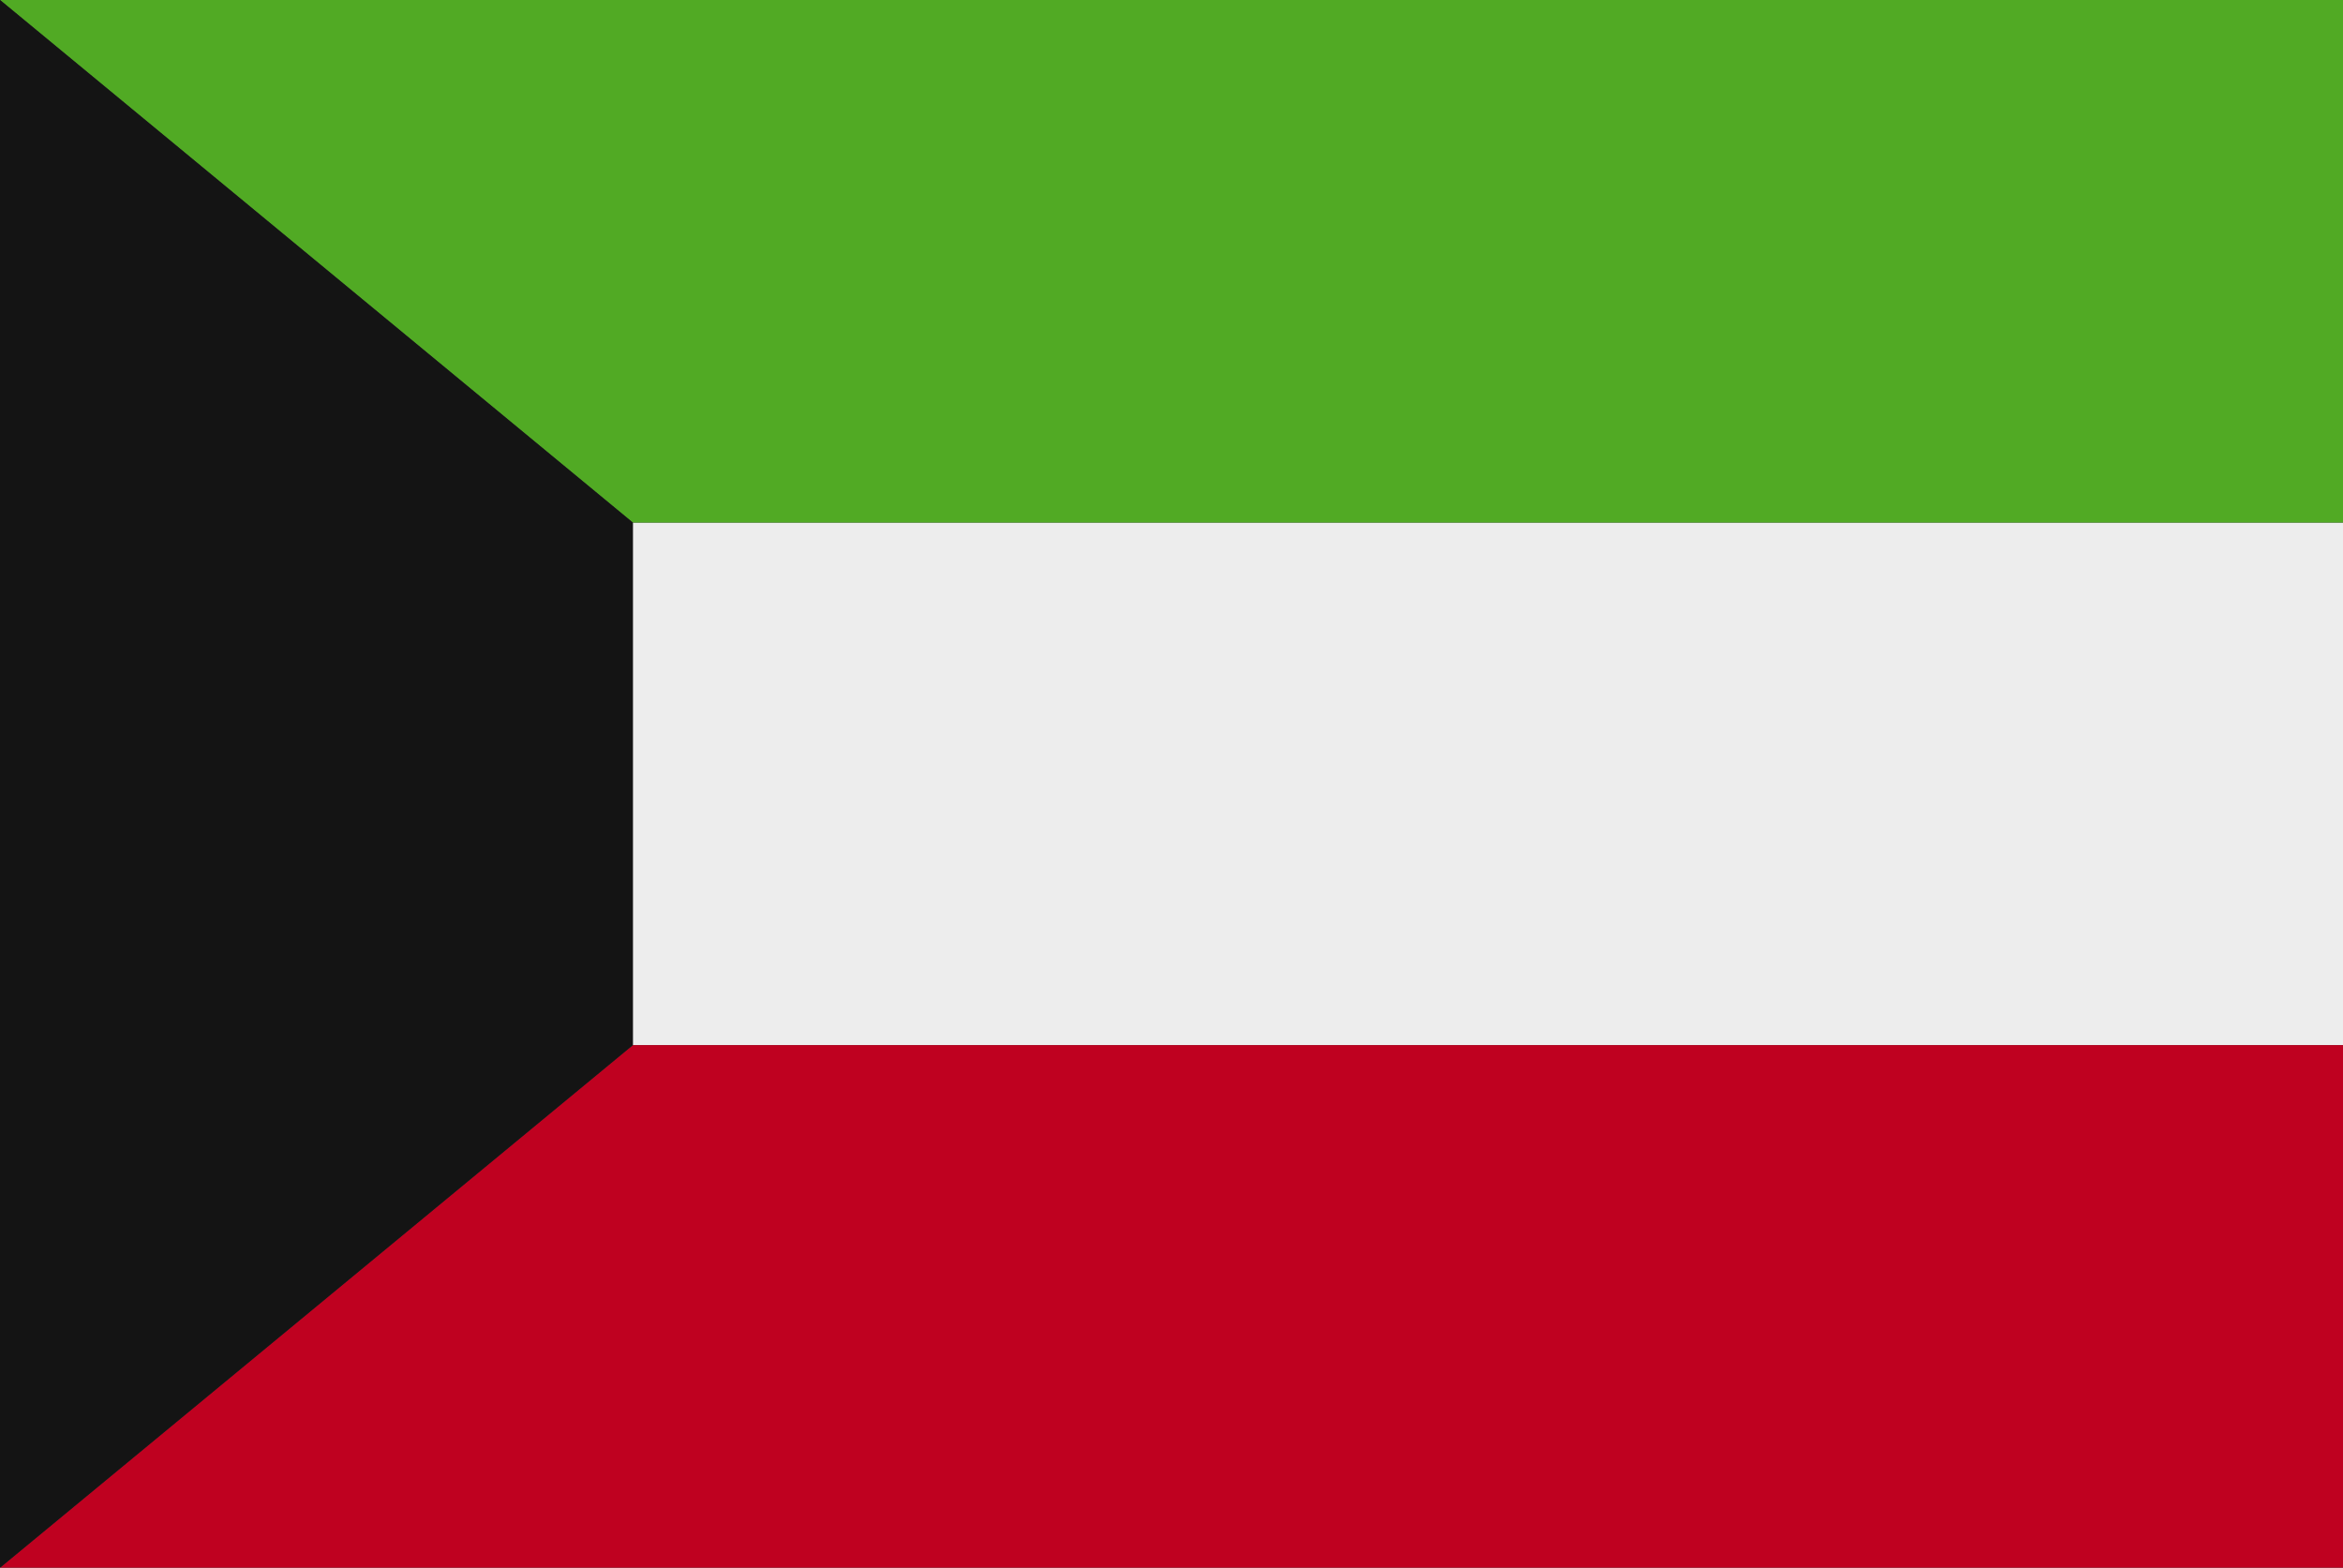 <?xml version="1.0" encoding="utf-8"?>
<!-- Generator: Adobe Illustrator 26.4.1, SVG Export Plug-In . SVG Version: 6.00 Build 0)  -->
<svg version="1.1" id="Isolation_Mode" xmlns="http://www.w3.org/2000/svg" xmlns:xlink="http://www.w3.org/1999/xlink" x="0px"
	 y="0px" viewBox="0 0 138.1 92.4" style="enable-background:new 0 0 138.1 92.4;" xml:space="preserve">
<rect x="0" y="0" width="138.1" height="92.4" fill="#333333" stroke="none"/>
<style type="text/css">
	.st0{fill:#EDEDED;}
	.st1{fill-rule:evenodd;clip-rule:evenodd;fill:#51AA24;}
	.st2{fill-rule:evenodd;clip-rule:evenodd;fill:#BF0120;}
	.st3{fill-rule:evenodd;clip-rule:evenodd;fill:#141414;}
</style>
<g>
	<rect x="37.3" y="30.8" class="st0" width="100.8" height="30.8"/>
	<polygon class="st1" points="0,0 37.3,30.8 138.1,30.8 138.1,0 	"/>
	<polygon class="st2" points="0,92.4 138.1,92.4 138.1,61.6 37.3,61.6 	"/>
	<polygon class="st3" points="0,0 0,92.4 37.3,61.6 37.3,30.8 	"/>
</g>
</svg>
